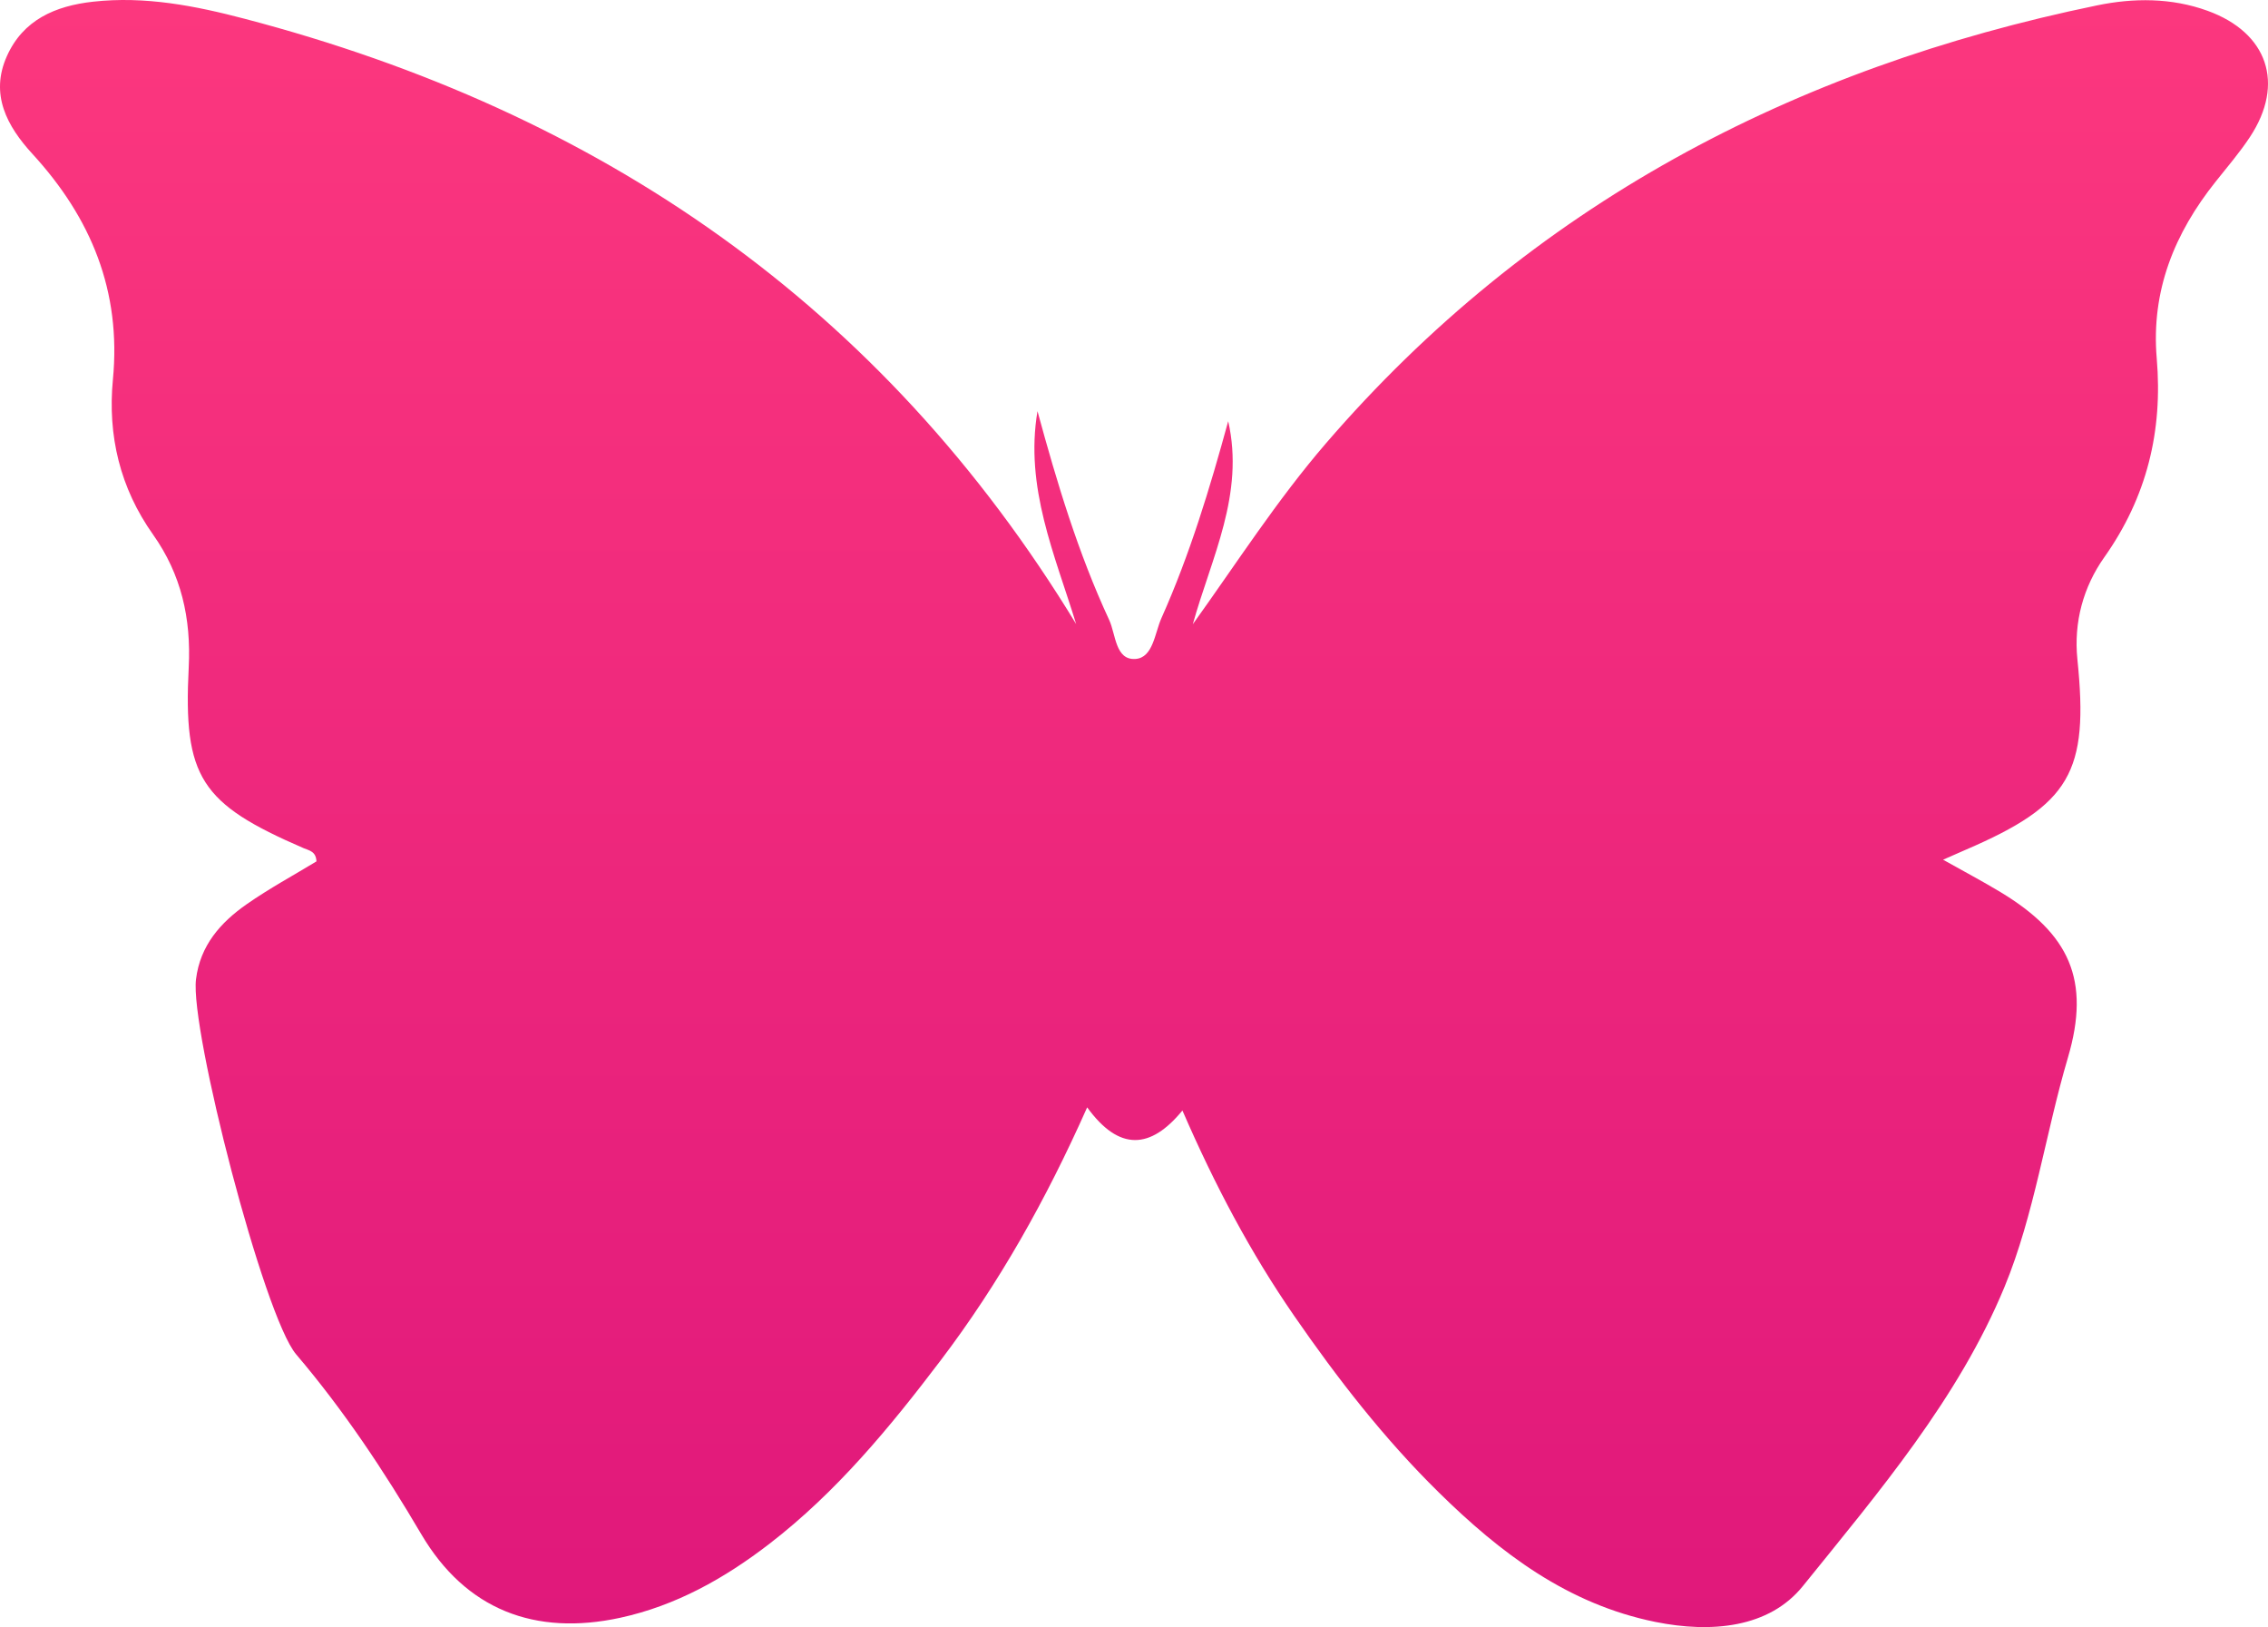 <?xml version="1.0" encoding="UTF-8"?> <svg xmlns="http://www.w3.org/2000/svg" width="145" height="104" viewBox="0 0 145 104" fill="none"><path d="M68.803 39.89C67.444 35.468 65.506 31.147 66.33 26.279C67.572 30.846 68.927 35.346 70.912 39.623C71.34 40.545 71.299 42.2 72.588 42.119C73.722 42.048 73.826 40.464 74.257 39.501C76.067 35.454 77.349 31.211 78.523 26.921C79.583 31.589 77.453 35.626 76.259 39.9C79.051 36.011 81.632 31.981 84.764 28.346C97.893 13.117 114.645 4.344 134.072 0.344C136.393 -0.136 138.816 -0.152 141.134 0.689C144.983 2.084 146.097 5.347 143.846 8.756C143.19 9.749 142.409 10.661 141.666 11.594C139.021 14.904 137.517 18.583 137.887 22.914C138.281 27.549 137.258 31.772 134.529 35.626C133.197 37.508 132.571 39.768 132.814 42.143C133.557 49.372 132.359 51.437 125.674 54.315C125.314 54.47 124.957 54.629 124.227 54.95C125.613 55.73 126.774 56.342 127.898 57.021C132.299 59.679 133.675 62.632 132.208 67.601C130.768 72.473 130.061 77.638 128.16 82.243C125.21 89.384 120.096 95.391 115.264 101.377C113.101 104.059 109.403 104.39 105.84 103.671C100.228 102.536 95.925 99.266 91.978 95.384C88.492 91.955 85.501 88.104 82.725 84.084C79.953 80.067 77.672 75.763 75.596 70.98C73.56 73.459 71.558 73.605 69.506 70.78C66.868 76.706 63.867 82.04 60.143 86.948C56.886 91.242 53.477 95.377 49.181 98.684C46.314 100.89 43.222 102.627 39.653 103.404C34.202 104.586 29.777 102.89 26.931 98.059C24.549 94.012 21.979 90.144 18.934 86.567C16.861 84.131 12.137 65.794 12.531 62.595C12.797 60.429 14.102 58.963 15.768 57.798C17.214 56.788 18.775 55.943 20.232 55.058C20.205 54.409 19.755 54.362 19.405 54.21C12.837 51.369 11.707 49.703 12.066 42.643C12.225 39.518 11.582 36.707 9.789 34.174C7.672 31.191 6.875 27.84 7.218 24.265C7.763 18.607 5.825 13.925 2.07 9.834C0.449 8.067 -0.655 6.033 0.439 3.591C1.475 1.27 3.527 0.378 5.95 0.108C9.271 -0.261 12.474 0.368 15.65 1.202C38.33 7.148 56.388 19.495 68.803 39.89Z" fill="url(#paint0_linear_2878_1458)"></path><defs><linearGradient id="paint0_linear_2878_1458" x1="72.5" y1="0" x2="72.5" y2="104" gradientUnits="userSpaceOnUse"><stop stop-color="#FC377E"></stop><stop offset="1" stop-color="#E0187B"></stop></linearGradient></defs></svg> 